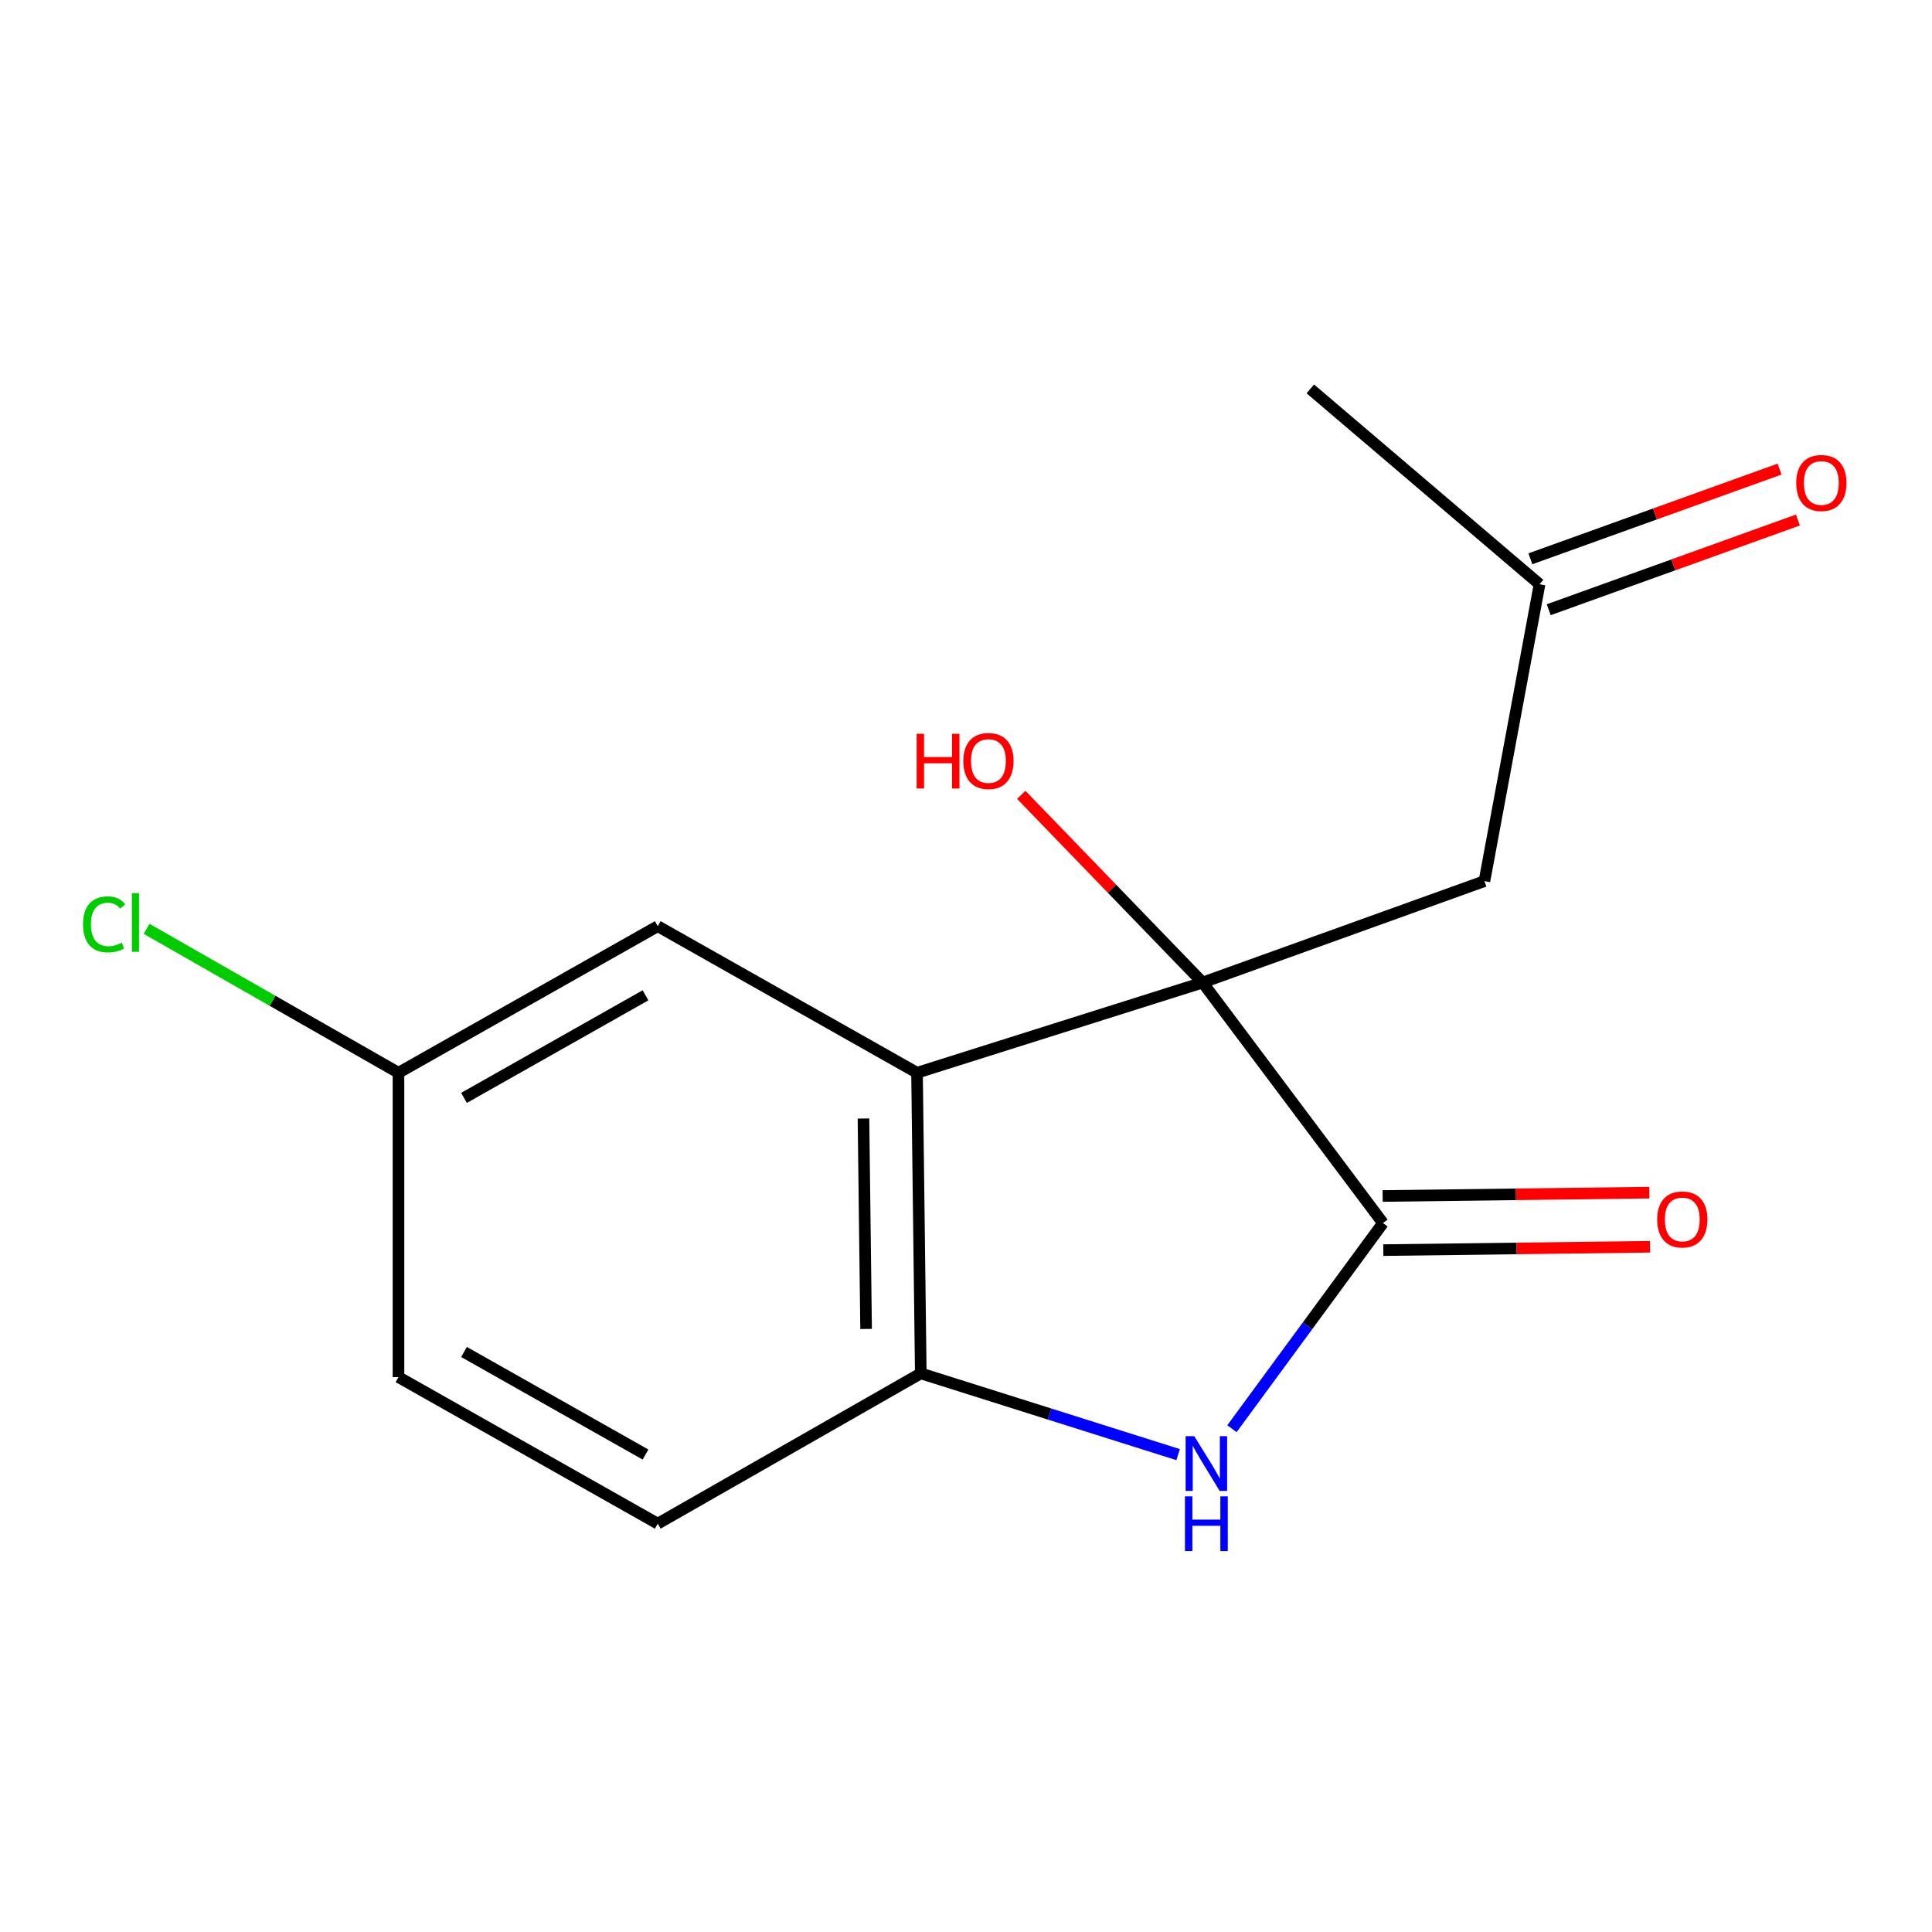 <?xml version='1.0' encoding='iso-8859-1'?>
<svg version='1.1' baseProfile='full'
              xmlns='http://www.w3.org/2000/svg'
                      xmlns:rdkit='http://www.rdkit.org/xml'
                      xmlns:xlink='http://www.w3.org/1999/xlink'
                  xml:space='preserve'
width='1000px' height='1000px' viewBox='0 0 1000 1000'>
<!-- END OF HEADER -->
<rect style='opacity:1.0;fill:#FFFFFF;stroke:none' width='1000' height='1000' x='0' y='0'> </rect>
<path class='bond-0' d='M 622.484,508.565 L 715.826,633.052' style='fill:none;fill-rule:evenodd;stroke:#000000;stroke-width:6px;stroke-linecap:butt;stroke-linejoin:miter;stroke-opacity:1' />
<path class='bond-1' d='M 622.484,508.565 L 474.65,555.26' style='fill:none;fill-rule:evenodd;stroke:#000000;stroke-width:6px;stroke-linecap:butt;stroke-linejoin:miter;stroke-opacity:1' />
<path class='bond-4' d='M 622.484,508.565 L 768.341,456.066' style='fill:none;fill-rule:evenodd;stroke:#000000;stroke-width:6px;stroke-linecap:butt;stroke-linejoin:miter;stroke-opacity:1' />
<path class='bond-9' d='M 622.484,508.565 L 575.545,459.985' style='fill:none;fill-rule:evenodd;stroke:#000000;stroke-width:6px;stroke-linecap:butt;stroke-linejoin:miter;stroke-opacity:1' />
<path class='bond-9' d='M 575.545,459.985 L 528.605,411.405' style='fill:none;fill-rule:evenodd;stroke:#FF0000;stroke-width:6px;stroke-linecap:butt;stroke-linejoin:miter;stroke-opacity:1' />
<path class='bond-2' d='M 715.826,633.052 L 676.737,686.277' style='fill:none;fill-rule:evenodd;stroke:#000000;stroke-width:6px;stroke-linecap:butt;stroke-linejoin:miter;stroke-opacity:1' />
<path class='bond-2' d='M 676.737,686.277 L 637.648,739.502' style='fill:none;fill-rule:evenodd;stroke:#0000FF;stroke-width:6px;stroke-linecap:butt;stroke-linejoin:miter;stroke-opacity:1' />
<path class='bond-6' d='M 716.001,647.059 L 785.03,646.192' style='fill:none;fill-rule:evenodd;stroke:#000000;stroke-width:6px;stroke-linecap:butt;stroke-linejoin:miter;stroke-opacity:1' />
<path class='bond-6' d='M 785.03,646.192 L 854.059,645.325' style='fill:none;fill-rule:evenodd;stroke:#FF0000;stroke-width:6px;stroke-linecap:butt;stroke-linejoin:miter;stroke-opacity:1' />
<path class='bond-6' d='M 715.65,619.045 L 784.678,618.178' style='fill:none;fill-rule:evenodd;stroke:#000000;stroke-width:6px;stroke-linecap:butt;stroke-linejoin:miter;stroke-opacity:1' />
<path class='bond-6' d='M 784.678,618.178 L 853.707,617.311' style='fill:none;fill-rule:evenodd;stroke:#FF0000;stroke-width:6px;stroke-linecap:butt;stroke-linejoin:miter;stroke-opacity:1' />
<path class='bond-3' d='M 474.65,555.26 L 476.596,710.86' style='fill:none;fill-rule:evenodd;stroke:#000000;stroke-width:6px;stroke-linecap:butt;stroke-linejoin:miter;stroke-opacity:1' />
<path class='bond-3' d='M 446.928,578.95 L 448.29,687.87' style='fill:none;fill-rule:evenodd;stroke:#000000;stroke-width:6px;stroke-linecap:butt;stroke-linejoin:miter;stroke-opacity:1' />
<path class='bond-5' d='M 474.65,555.26 L 340.451,479.397' style='fill:none;fill-rule:evenodd;stroke:#000000;stroke-width:6px;stroke-linecap:butt;stroke-linejoin:miter;stroke-opacity:1' />
<path class='bond-15' d='M 609.799,752.909 L 543.197,731.885' style='fill:none;fill-rule:evenodd;stroke:#0000FF;stroke-width:6px;stroke-linecap:butt;stroke-linejoin:miter;stroke-opacity:1' />
<path class='bond-15' d='M 543.197,731.885 L 476.596,710.86' style='fill:none;fill-rule:evenodd;stroke:#000000;stroke-width:6px;stroke-linecap:butt;stroke-linejoin:miter;stroke-opacity:1' />
<path class='bond-7' d='M 476.596,710.86 L 340.451,788.637' style='fill:none;fill-rule:evenodd;stroke:#000000;stroke-width:6px;stroke-linecap:butt;stroke-linejoin:miter;stroke-opacity:1' />
<path class='bond-8' d='M 768.341,456.066 L 796.871,302.411' style='fill:none;fill-rule:evenodd;stroke:#000000;stroke-width:6px;stroke-linecap:butt;stroke-linejoin:miter;stroke-opacity:1' />
<path class='bond-11' d='M 340.451,479.397 L 206.252,555.26' style='fill:none;fill-rule:evenodd;stroke:#000000;stroke-width:6px;stroke-linecap:butt;stroke-linejoin:miter;stroke-opacity:1' />
<path class='bond-11' d='M 334.109,515.166 L 240.169,568.269' style='fill:none;fill-rule:evenodd;stroke:#000000;stroke-width:6px;stroke-linecap:butt;stroke-linejoin:miter;stroke-opacity:1' />
<path class='bond-16' d='M 340.451,788.637 L 206.252,712.79' style='fill:none;fill-rule:evenodd;stroke:#000000;stroke-width:6px;stroke-linecap:butt;stroke-linejoin:miter;stroke-opacity:1' />
<path class='bond-16' d='M 334.106,752.869 L 240.167,699.777' style='fill:none;fill-rule:evenodd;stroke:#000000;stroke-width:6px;stroke-linecap:butt;stroke-linejoin:miter;stroke-opacity:1' />
<path class='bond-10' d='M 801.615,315.591 L 866.106,292.378' style='fill:none;fill-rule:evenodd;stroke:#000000;stroke-width:6px;stroke-linecap:butt;stroke-linejoin:miter;stroke-opacity:1' />
<path class='bond-10' d='M 866.106,292.378 L 930.597,269.165' style='fill:none;fill-rule:evenodd;stroke:#FF0000;stroke-width:6px;stroke-linecap:butt;stroke-linejoin:miter;stroke-opacity:1' />
<path class='bond-10' d='M 792.127,289.23 L 856.618,266.017' style='fill:none;fill-rule:evenodd;stroke:#000000;stroke-width:6px;stroke-linecap:butt;stroke-linejoin:miter;stroke-opacity:1' />
<path class='bond-10' d='M 856.618,266.017 L 921.108,242.805' style='fill:none;fill-rule:evenodd;stroke:#FF0000;stroke-width:6px;stroke-linecap:butt;stroke-linejoin:miter;stroke-opacity:1' />
<path class='bond-14' d='M 796.871,302.411 L 678.221,201.287' style='fill:none;fill-rule:evenodd;stroke:#000000;stroke-width:6px;stroke-linecap:butt;stroke-linejoin:miter;stroke-opacity:1' />
<path class='bond-12' d='M 206.252,555.26 L 206.252,712.79' style='fill:none;fill-rule:evenodd;stroke:#000000;stroke-width:6px;stroke-linecap:butt;stroke-linejoin:miter;stroke-opacity:1' />
<path class='bond-13' d='M 206.252,555.26 L 141.06,518.009' style='fill:none;fill-rule:evenodd;stroke:#000000;stroke-width:6px;stroke-linecap:butt;stroke-linejoin:miter;stroke-opacity:1' />
<path class='bond-13' d='M 141.06,518.009 L 75.868,480.758' style='fill:none;fill-rule:evenodd;stroke:#00CC00;stroke-width:6px;stroke-linecap:butt;stroke-linejoin:miter;stroke-opacity:1' />
<path  class='atom-3' d='M 618.154 743.363
L 627.434 758.363
Q 628.354 759.843, 629.834 762.523
Q 631.314 765.203, 631.394 765.363
L 631.394 743.363
L 635.154 743.363
L 635.154 771.683
L 631.274 771.683
L 621.314 755.283
Q 620.154 753.363, 618.914 751.163
Q 617.714 748.963, 617.354 748.283
L 617.354 771.683
L 613.674 771.683
L 613.674 743.363
L 618.154 743.363
' fill='#0000FF'/>
<path  class='atom-3' d='M 613.334 774.515
L 617.174 774.515
L 617.174 786.555
L 631.654 786.555
L 631.654 774.515
L 635.494 774.515
L 635.494 802.835
L 631.654 802.835
L 631.654 789.755
L 617.174 789.755
L 617.174 802.835
L 613.334 802.835
L 613.334 774.515
' fill='#0000FF'/>
<path  class='atom-7' d='M 857.757 631.186
Q 857.757 624.386, 861.117 620.586
Q 864.477 616.786, 870.757 616.786
Q 877.037 616.786, 880.397 620.586
Q 883.757 624.386, 883.757 631.186
Q 883.757 638.066, 880.357 641.986
Q 876.957 645.866, 870.757 645.866
Q 864.517 645.866, 861.117 641.986
Q 857.757 638.106, 857.757 631.186
M 870.757 642.666
Q 875.077 642.666, 877.397 639.786
Q 879.757 636.866, 879.757 631.186
Q 879.757 625.626, 877.397 622.826
Q 875.077 619.986, 870.757 619.986
Q 866.437 619.986, 864.077 622.786
Q 861.757 625.586, 861.757 631.186
Q 861.757 636.906, 864.077 639.786
Q 866.437 642.666, 870.757 642.666
' fill='#FF0000'/>
<path  class='atom-10' d='M 474.456 379.822
L 478.296 379.822
L 478.296 391.862
L 492.776 391.862
L 492.776 379.822
L 496.616 379.822
L 496.616 408.142
L 492.776 408.142
L 492.776 395.062
L 478.296 395.062
L 478.296 408.142
L 474.456 408.142
L 474.456 379.822
' fill='#FF0000'/>
<path  class='atom-10' d='M 498.616 393.902
Q 498.616 387.102, 501.976 383.302
Q 505.336 379.502, 511.616 379.502
Q 517.896 379.502, 521.256 383.302
Q 524.616 387.102, 524.616 393.902
Q 524.616 400.782, 521.216 404.702
Q 517.816 408.582, 511.616 408.582
Q 505.376 408.582, 501.976 404.702
Q 498.616 400.822, 498.616 393.902
M 511.616 405.382
Q 515.936 405.382, 518.256 402.502
Q 520.616 399.582, 520.616 393.902
Q 520.616 388.342, 518.256 385.542
Q 515.936 382.702, 511.616 382.702
Q 507.296 382.702, 504.936 385.502
Q 502.616 388.302, 502.616 393.902
Q 502.616 399.622, 504.936 402.502
Q 507.296 405.382, 511.616 405.382
' fill='#FF0000'/>
<path  class='atom-11' d='M 929.728 249.991
Q 929.728 243.191, 933.088 239.391
Q 936.448 235.591, 942.728 235.591
Q 949.008 235.591, 952.368 239.391
Q 955.728 243.191, 955.728 249.991
Q 955.728 256.871, 952.328 260.791
Q 948.928 264.671, 942.728 264.671
Q 936.488 264.671, 933.088 260.791
Q 929.728 256.911, 929.728 249.991
M 942.728 261.471
Q 947.048 261.471, 949.368 258.591
Q 951.728 255.671, 951.728 249.991
Q 951.728 244.431, 949.368 241.631
Q 947.048 238.791, 942.728 238.791
Q 938.408 238.791, 936.048 241.591
Q 933.728 244.391, 933.728 249.991
Q 933.728 255.711, 936.048 258.591
Q 938.408 261.471, 942.728 261.471
' fill='#FF0000'/>
<path  class='atom-14' d='M 42.988 478.447
Q 42.988 471.407, 46.268 467.727
Q 49.588 464.007, 55.868 464.007
Q 61.708 464.007, 64.828 468.127
L 62.188 470.287
Q 59.908 467.287, 55.868 467.287
Q 51.588 467.287, 49.308 470.167
Q 47.068 473.007, 47.068 478.447
Q 47.068 484.047, 49.388 486.927
Q 51.748 489.807, 56.308 489.807
Q 59.428 489.807, 63.068 487.927
L 64.188 490.927
Q 62.708 491.887, 60.468 492.447
Q 58.228 493.007, 55.748 493.007
Q 49.588 493.007, 46.268 489.247
Q 42.988 485.487, 42.988 478.447
' fill='#00CC00'/>
<path  class='atom-14' d='M 68.268 462.287
L 71.948 462.287
L 71.948 492.647
L 68.268 492.647
L 68.268 462.287
' fill='#00CC00'/>
</svg>
